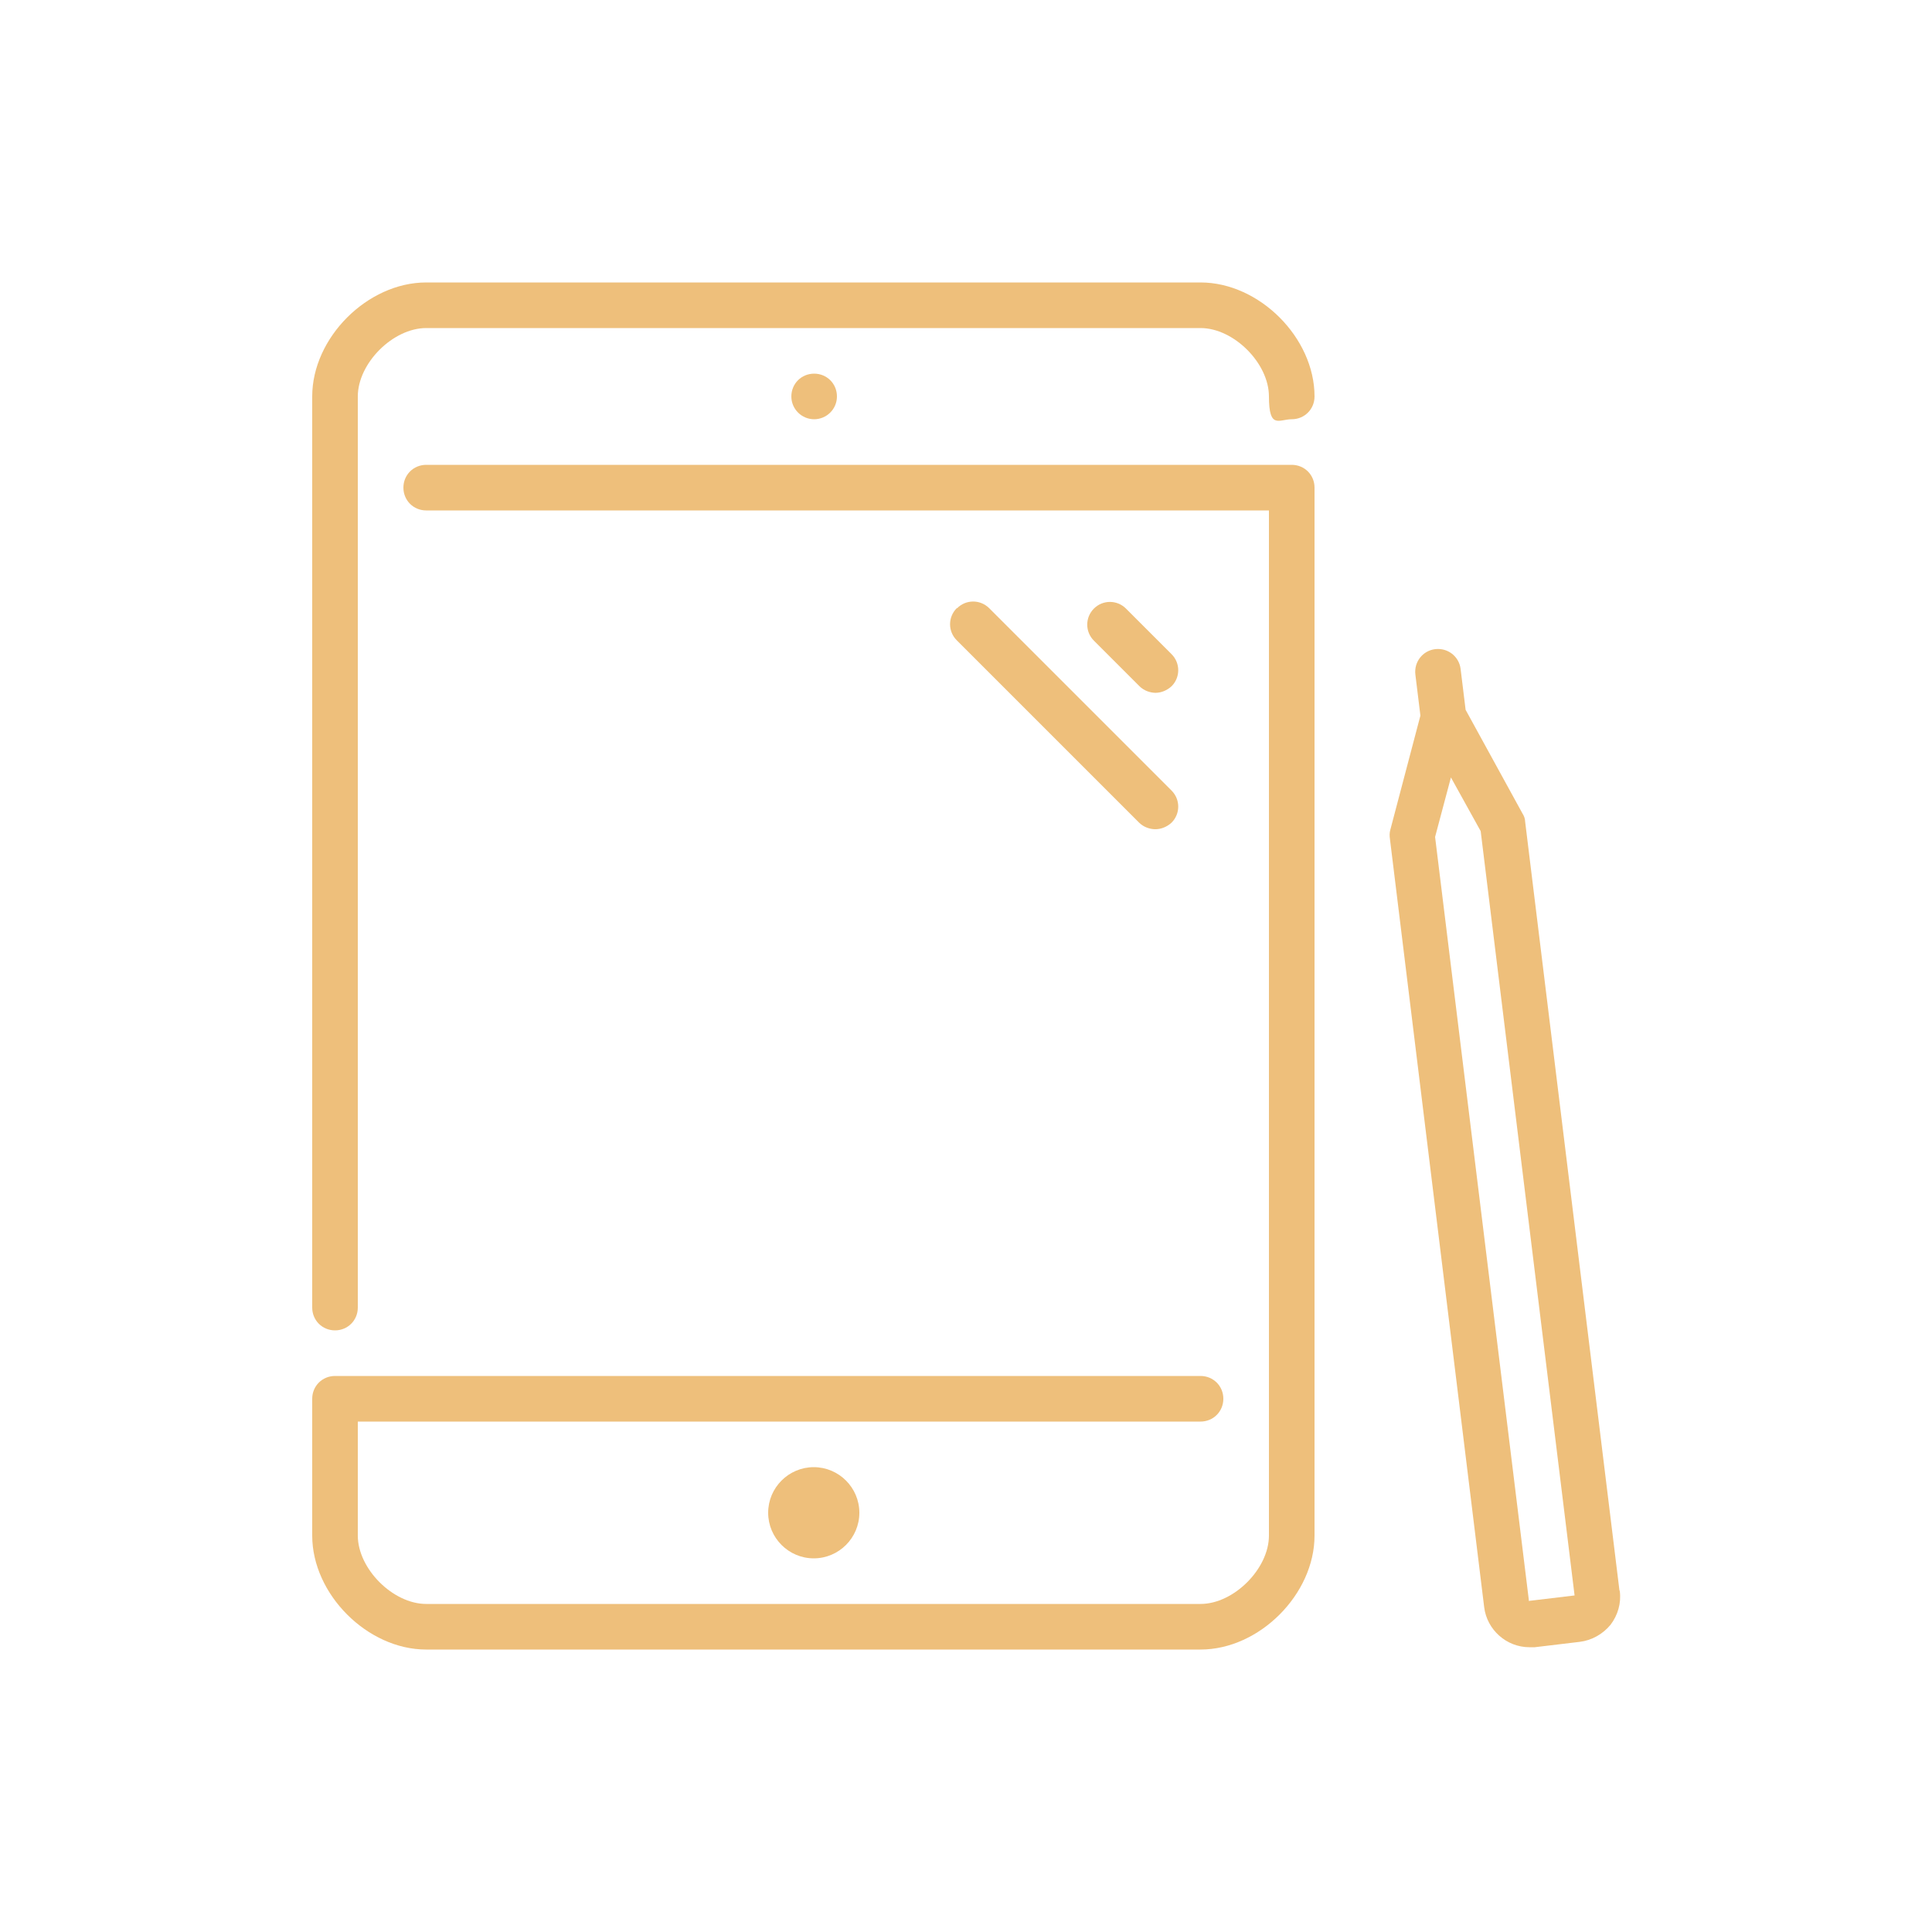 <?xml version="1.0" encoding="UTF-8"?>
<svg id="Livello_1" data-name="Livello 1" xmlns="http://www.w3.org/2000/svg" version="1.1" viewBox="0 0 500 500">
  <defs>
    <style>
      .cls-1 {
        fill: #eebf7b;
        stroke-width: 0px;
      }
    </style>
  </defs>
  <g>
    <path class="cls-1" d="M86.7,344.3c3.3,0,5.9-2.6,5.9-5.9V102.6c0-8.6,9.1-17.7,17.7-17.7h200.4c8.6,0,17.7,9.1,17.7,17.7s2.6,5.9,5.9,5.9,5.9-2.6,5.9-5.9c0-15.2-14.3-29.5-29.5-29.5H110.3c-15.2,0-29.5,14.3-29.5,29.5v235.8c0,3.3,2.6,5.9,5.9,5.9Z"/>
    <path class="cls-1" d="M334.3,120.3H110.3c-3.3,0-5.9,2.6-5.9,5.9s2.6,5.9,5.9,5.9h218.1v265.3c0,8.6-9.1,17.7-17.7,17.7H110.3c-8.6,0-17.7-9.1-17.7-17.7v-29.5h218.1c3.3,0,5.9-2.6,5.9-5.9s-2.6-5.9-5.9-5.9H86.7c-3.3,0-5.9,2.6-5.9,5.9v35.4c0,15.2,14.3,29.5,29.5,29.5h200.4c15.2,0,29.5-14.3,29.5-29.5V126.2c0-3.3-2.6-5.9-5.9-5.9Z"/>
    <path class="cls-1" d="M210.7,96.7c-3.3,0-5.9,2.6-5.9,5.9s2.7,5.9,5.9,5.9,5.9-2.6,5.9-5.9-2.6-5.9-5.9-5.9h0Z"/>
    <path class="cls-1" d="M247.6,157.4c-2.3,2.3-2.3,6,0,8.3l47.2,47.2c1.1,1.1,2.7,1.7,4.2,1.7s3-.6,4.2-1.7c2.3-2.3,2.3-6,0-8.3l-47.2-47.2c-2.3-2.3-6-2.3-8.3,0Z"/>
    <path class="cls-1" d="M198.8,391.5c0,6.5,5.3,11.8,11.8,11.8s11.8-5.3,11.8-11.8-5.3-11.8-11.8-11.8-11.8,5.3-11.8,11.8Z"/>
    <path class="cls-1" d="M299,179.3c1.5,0,3-.6,4.2-1.7,2.3-2.3,2.3-6,0-8.3l-11.8-11.8c-2.3-2.3-6-2.3-8.3,0-2.3,2.3-2.3,6,0,8.3l11.8,11.8c1.1,1.1,2.7,1.7,4.2,1.7Z"/>
  </g>
  <path class="cls-1" d="M419.1,411.5l-24.4-198.9c0-.7-.3-1.5-.7-2.1l-14.7-26.8-1.3-10.6c-.4-3.2-3.3-5.5-6.6-5.1-3.2.4-5.5,3.3-5.1,6.6l1.3,10.6-7.8,29.6c-.2.7-.2,1.5-.1,2.2l24.4,198.9c.7,5.9,5.8,10.4,11.7,10.4s1,0,1.4,0l11.7-1.4c3.1-.4,5.9-2,7.9-4.4,1.9-2.5,2.8-5.6,2.4-8.7ZM395.7,414.4h0l-24.3-197.8,4.1-15.4,7.7,13.9,24.3,197.8-11.7,1.4Z"/>
</svg>